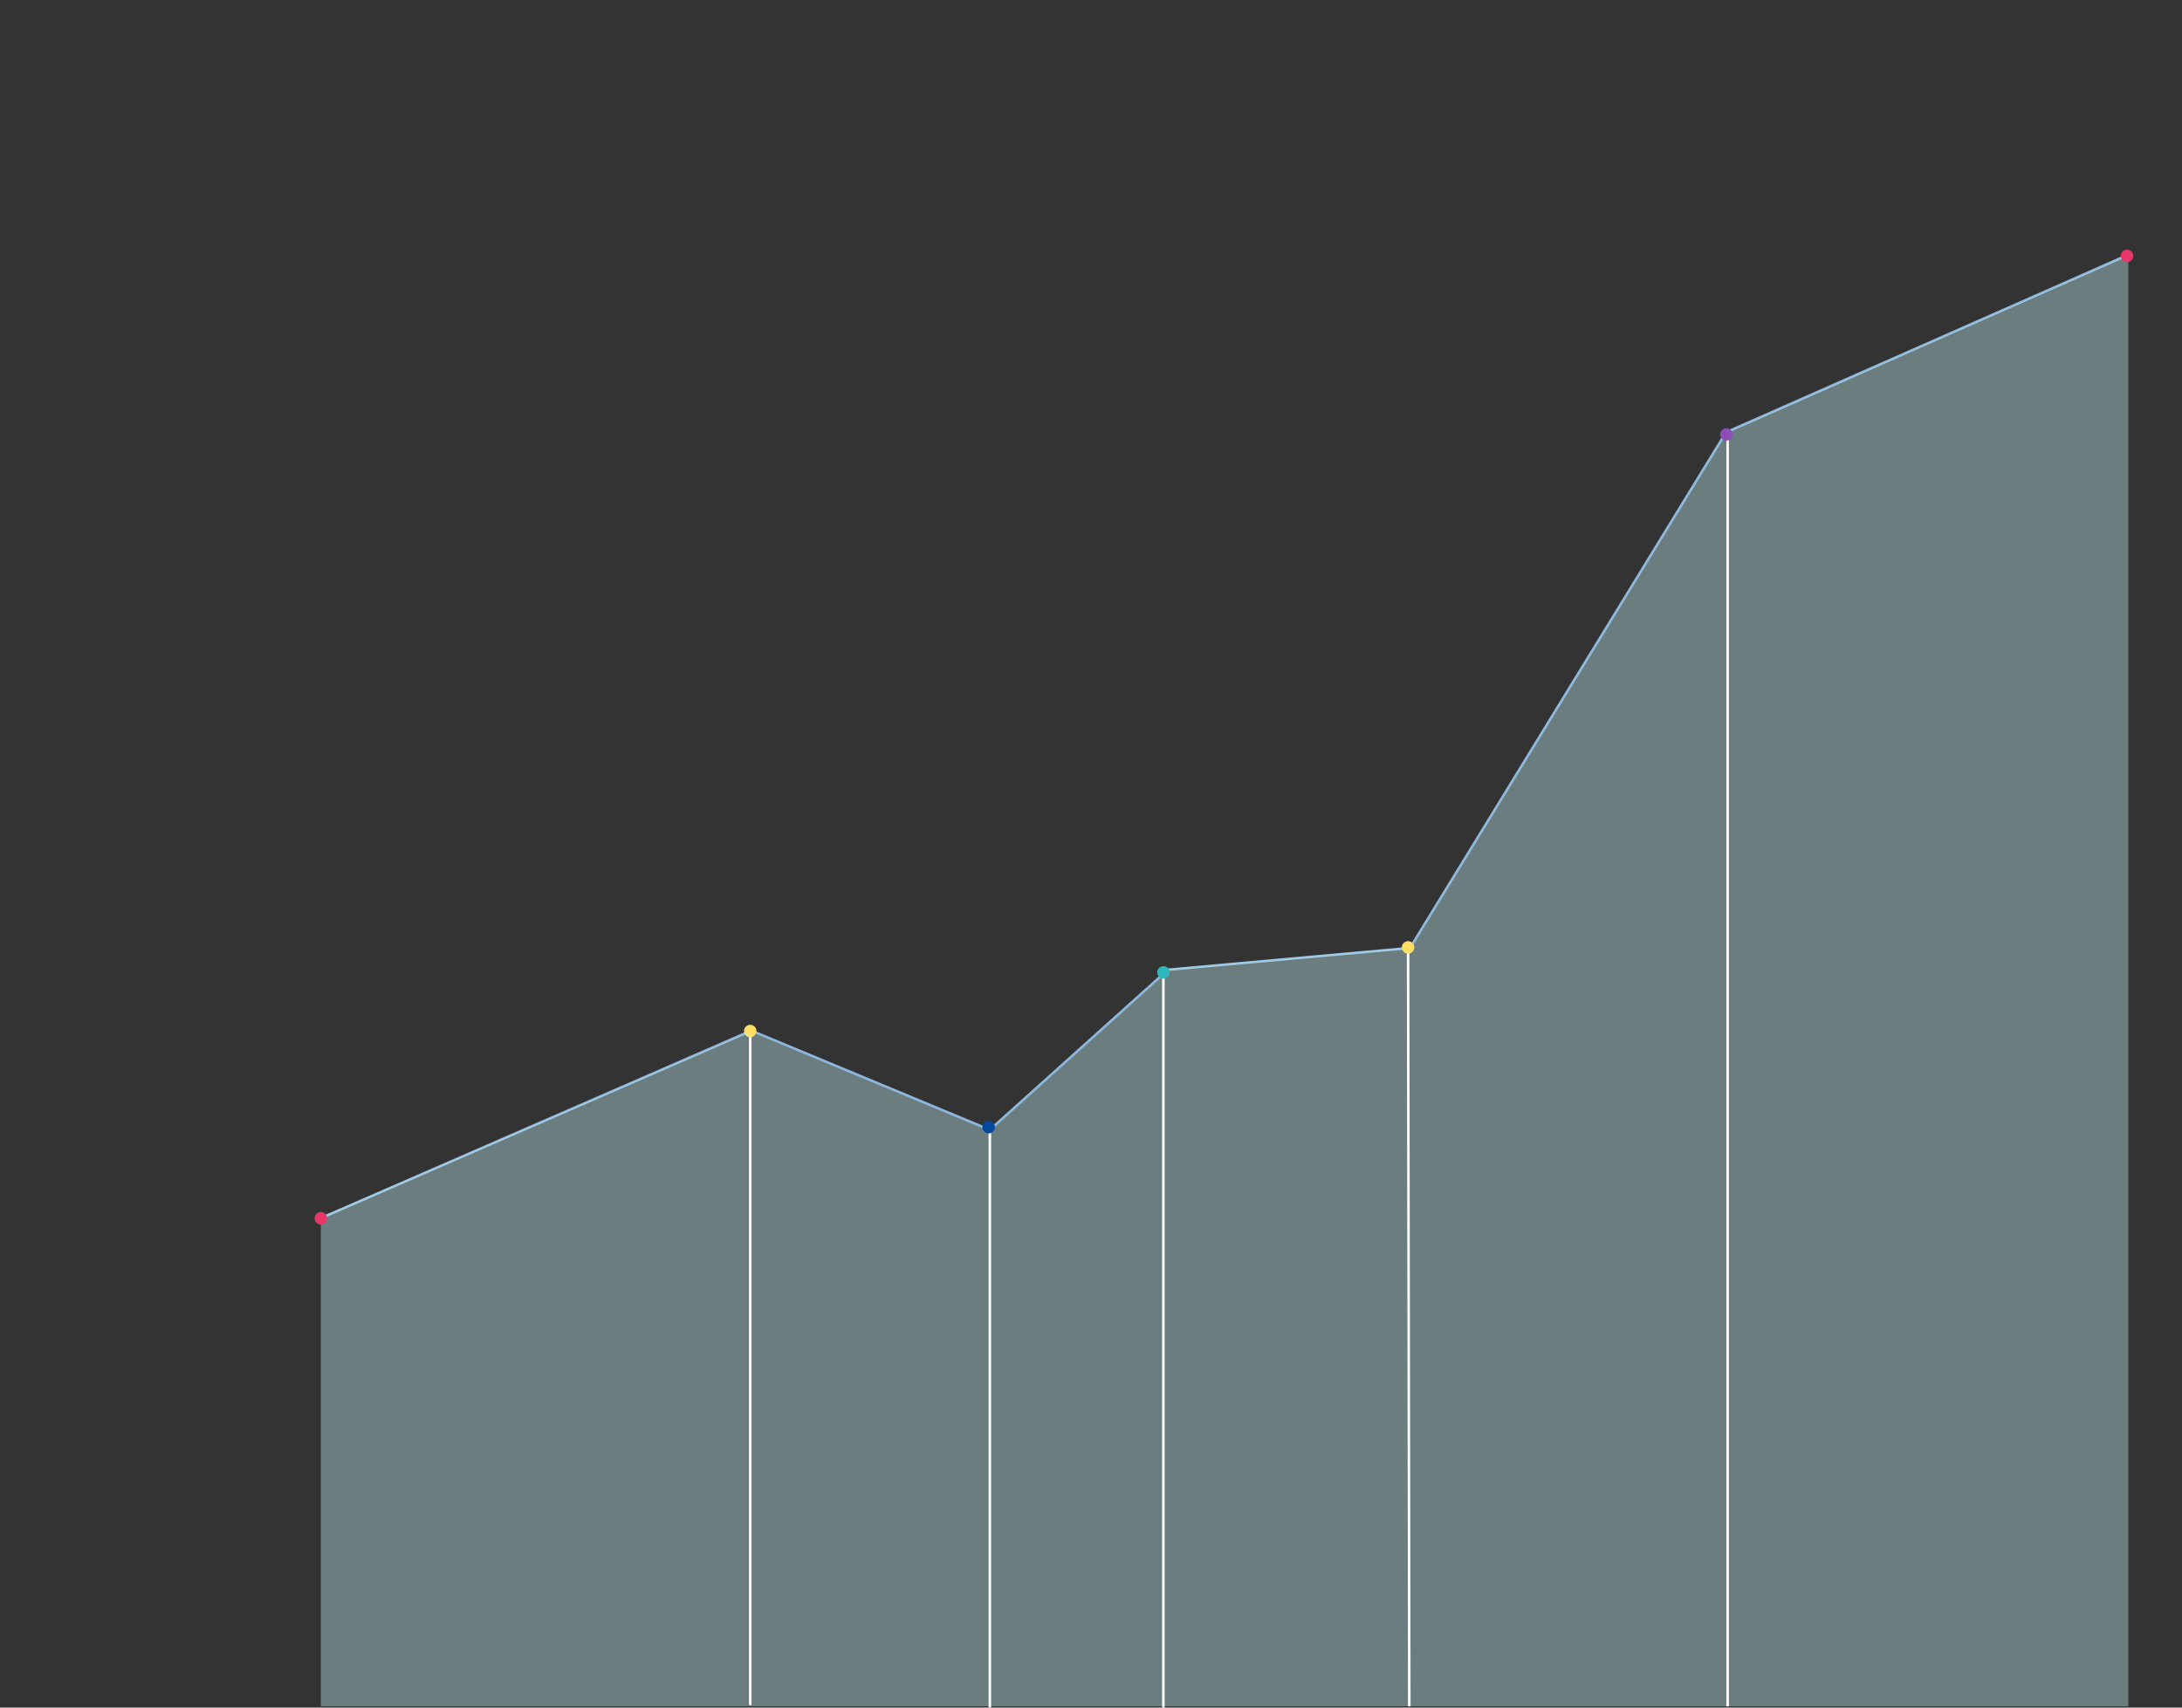 <?xml version="1.0" encoding="UTF-8"?> <svg xmlns="http://www.w3.org/2000/svg" xmlns:v="https://vecta.io/nano" width="1748" height="1368" fill="none"><rect width="100%" height="100%" fill="#333333" stroke="none"/> <style><![CDATA[.B{stroke-width:2}.C{fill-opacity:.4}.D{stroke:#fff}.E{fill-rule:evenodd}.F{fill:#bfebee}]]></style> <path d="M256.601 976.083l346.341-150.889m330.968-48.19l195.21-17.559m1.03-.968l249.78-407.543m5.67-5.849l315.6-139.357" stroke="#8eb7de" class="B"></path> <g class="E F C"> <path d="M599 825.501V1367H793V904.833L599 825.501Z"></path> <path d="M792 905.285V1367H932V779.45L792 905.285Z"></path> </g> <path d="M600.384 825.077l190 79m3.075.63l136.748-122.902" stroke="#8eb7de" class="B"></path> <g class="E F C"> <path d="M931 776.715V1367h198V758.904l-198 17.811z"></path> <path d="M1128 763.368V1367h256V345.614l-256 417.754z"></path> <path d="M1383 346.523V1367h322V204.37l-322 142.153z"></path> </g> <path d="M1128 761.998l1 605.002" class="B D"></path> <circle cx="1128" cy="759" r="5" fill="#ffde64"></circle> <path d="M932 782v586" class="B D"></path> <circle cx="932" cy="779" r="5" fill="#2eb7ba"></circle> <path d="M793 907v461" class="B D"></path> <circle cx="792" cy="903" r="5" fill="#00499b"></circle> <path d="M601 830v536" class="B D"></path> <circle cx="601" cy="826" r="5" fill="#ffde64"></circle> <path d="M1384 352v1015" class="B D"></path> <circle cx="1383" cy="348" r="5" fill="#8c4db9"></circle> <path d="M257 974.994V1367H599V827.281L257 974.994Z" class="C E F"></path> <g fill="#e8366a"> <circle cx="257" cy="976" r="5"></circle> <circle cx="1704" cy="205" r="5"></circle> </g> </svg> 
